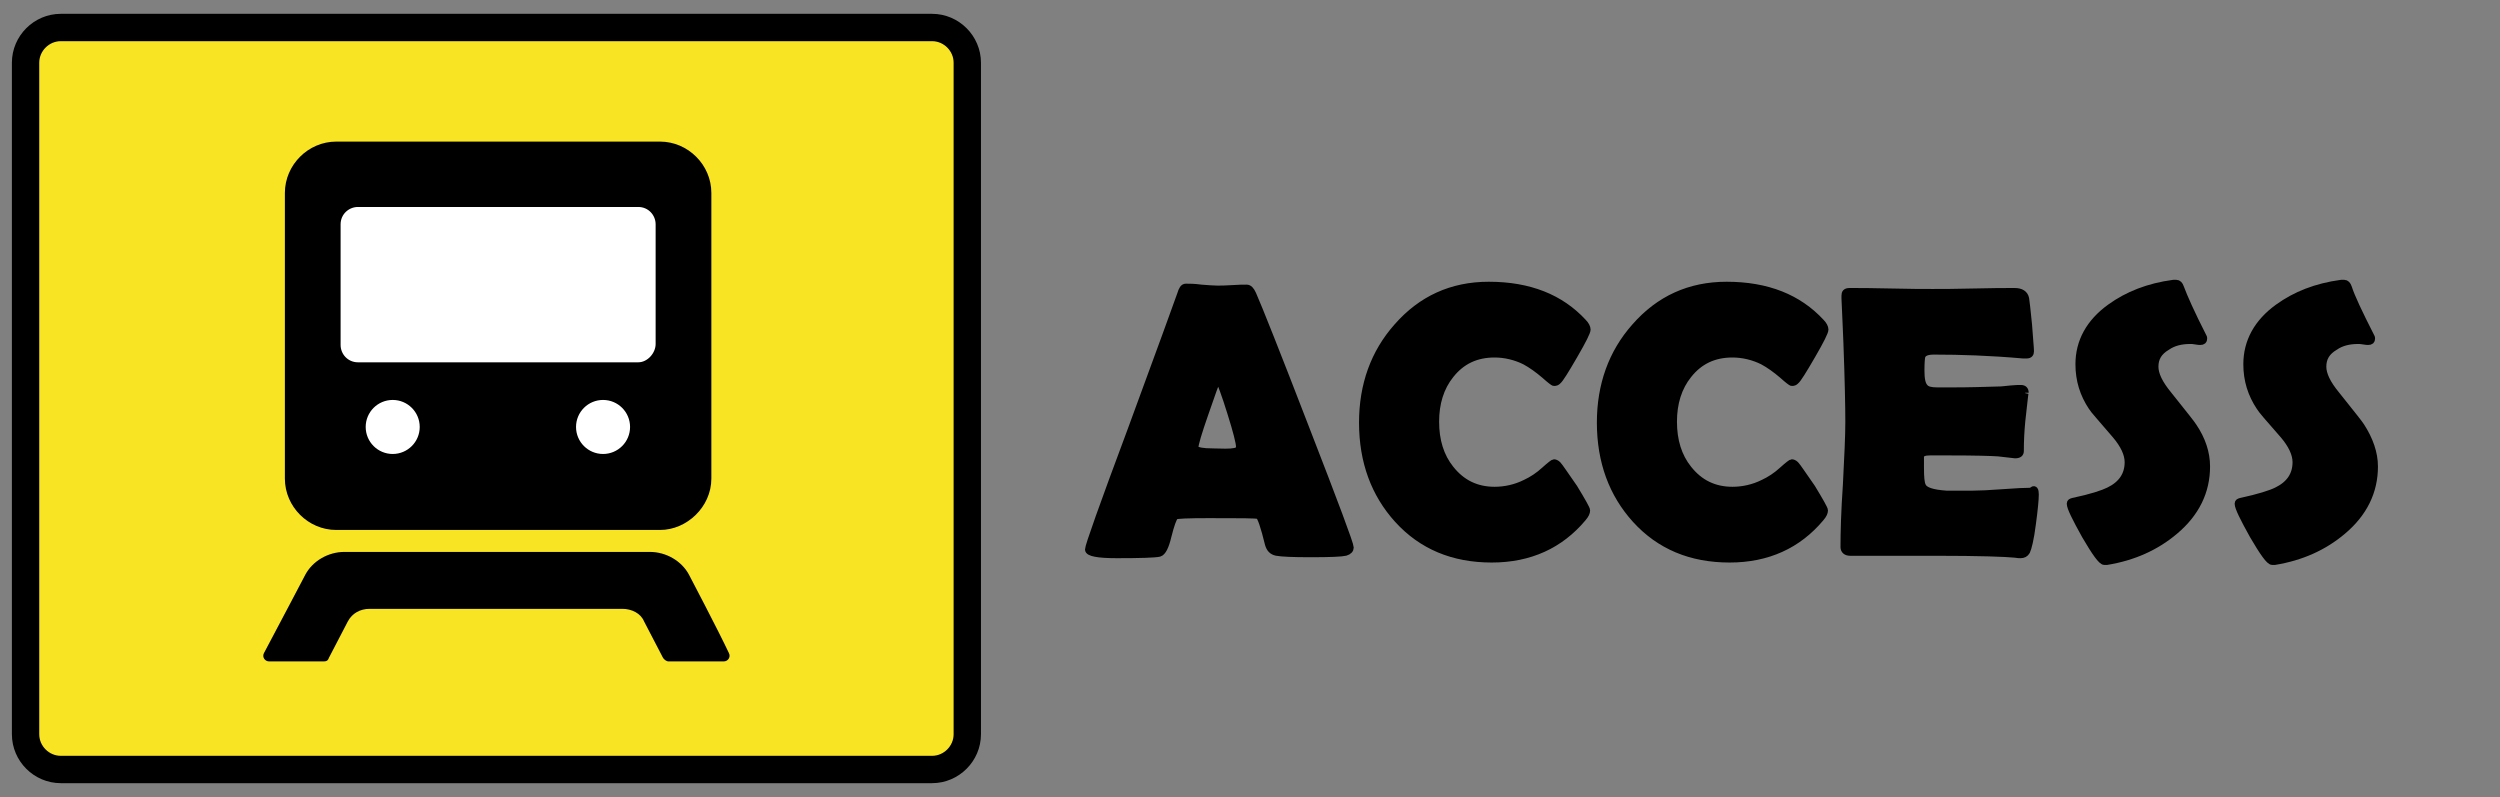 <?xml version="1.0" encoding="utf-8"?>
<!-- Generator: Adobe Illustrator 27.7.0, SVG Export Plug-In . SVG Version: 6.00 Build 0)  -->
<svg version="1.1" id="レイヤー_1" xmlns="http://www.w3.org/2000/svg" xmlns:xlink="http://www.w3.org/1999/xlink" x="0px"
	 y="0px" viewBox="0 0 518.2 165.2" style="enable-background:new 0 0 518.2 165.2;" xml:space="preserve">
<rect x="0" y="0" width="518.2" height="165.2" fill="#808080" stroke="none"/>
<style type="text/css">
	.st0{fill:#F9E423;stroke:#000000;stroke-width:5.669;stroke-miterlimit:10;}
	.st1{stroke:#000000;stroke-width:1.402;stroke-miterlimit:10;}
	.st2{fill:none;stroke:#000000;stroke-width:5.502;stroke-miterlimit:10;}
	.st3{fill:#FFFFFF;}
</style>
<path class="st0" d="M193.2,159.5H12.6c-4,0-7.3-3.3-7.3-7.3V13c0-4,3.3-7.3,7.3-7.3h180.6c4,0,7.3,3.3,7.3,7.3v139.2
	C200.5,156.2,197.2,159.5,193.2,159.5z"/>
<g>
	<path class="st1" d="M279.9,113.5c0,0.4-0.3,0.8-1,1c-0.8,0.2-3.2,0.3-7.2,0.3c-3.7,0-6-0.1-7.1-0.3c-0.9-0.2-1.4-0.7-1.7-1.7
		c-0.9-3.7-1.6-5.7-2-5.9c-0.4-0.2-3.9-0.2-10.3-0.2c-4.4,0-6.7,0.1-7,0.3c-0.4,0.4-0.9,1.8-1.5,4.2c-0.5,2.1-1.1,3.3-1.8,3.5
		c-0.9,0.2-3.8,0.3-8.8,0.3c-4,0-5.9-0.4-5.9-1.1s2.9-8.9,8.8-24.7c6.3-17.1,9.7-26.5,10.3-28.2c0.3-1,0.6-1.5,1.1-1.5
		c0.7,0,1.8,0,3.2,0.2c1.4,0.1,2.5,0.2,3.3,0.2c0.7,0,1.7,0,3.1-0.1c1.3-0.1,2.4-0.1,3-0.1c0.5,0,0.9,0.4,1.3,1.3
		c1.2,2.7,4.9,12,11,27.8C276.8,104.5,279.9,112.8,279.9,113.5z M252.5,78.3c-0.5,1.1-1.4,3.6-2.7,7.4c-1.4,4-2.1,6.4-2.1,7.1
		c0,0.4,0.8,0.7,2.3,0.8c0.8,0,2.1,0.1,4,0.1c1.7,0,2.6-0.2,2.8-0.6c0-0.1,0.1-0.3,0.1-0.5c0-0.8-0.6-3.2-1.8-7
		C253.9,81.7,253,79.4,252.5,78.3z"/>
	<path class="st1" d="M328.9,105.8c0,0.4-0.2,0.9-0.8,1.6c-4.7,5.6-11,8.5-18.9,8.5c-8,0-14.5-2.7-19.5-8.2
		c-4.8-5.3-7.3-12-7.3-20.1c0-7.8,2.4-14.5,7.2-19.9c5-5.7,11.3-8.6,19-8.6c8.4,0,14.9,2.6,19.6,7.7c0.5,0.5,0.8,1.1,0.8,1.5
		c0,0.5-0.9,2.3-2.7,5.4c-1.8,3.1-2.9,4.9-3.4,5.3c-0.2,0.2-0.4,0.3-0.8,0.3c-0.1,0-0.8-0.5-1.9-1.5c-1.4-1.2-2.8-2.2-4.1-2.9
		c-2-1-4.2-1.5-6.3-1.5c-3.8,0-6.8,1.4-9.1,4.3c-2.1,2.6-3.1,5.9-3.1,9.7c0,3.9,1,7.2,3.1,9.8c2.3,2.9,5.3,4.4,9.1,4.4
		c2.2,0,4.4-0.5,6.4-1.5c1.3-0.6,2.7-1.5,4-2.7c1.1-1,1.8-1.5,1.9-1.5c0.2,0,0.5,0.1,0.8,0.4c0.4,0.4,1.5,2.1,3.4,4.8
		C328,103.9,328.9,105.5,328.9,105.8z"/>
	<path class="st1" d="M378.2,105.8c0,0.4-0.2,0.9-0.8,1.6c-4.7,5.6-11,8.5-18.9,8.5c-8,0-14.5-2.7-19.5-8.2
		c-4.8-5.3-7.3-12-7.3-20.1c0-7.8,2.4-14.5,7.2-19.9c5-5.7,11.3-8.6,19-8.6c8.4,0,14.9,2.6,19.6,7.7c0.5,0.5,0.8,1.1,0.8,1.5
		c0,0.5-0.9,2.3-2.7,5.4c-1.8,3.1-2.9,4.9-3.4,5.3c-0.2,0.2-0.4,0.3-0.8,0.3c-0.1,0-0.8-0.5-1.9-1.5c-1.4-1.2-2.8-2.2-4.1-2.9
		c-2-1-4.2-1.5-6.3-1.5c-3.8,0-6.8,1.4-9.1,4.3c-2.1,2.6-3.1,5.9-3.1,9.7c0,3.9,1,7.2,3.1,9.8c2.3,2.9,5.3,4.4,9.1,4.4
		c2.2,0,4.4-0.5,6.4-1.5c1.3-0.6,2.7-1.5,4-2.7c1.1-1,1.8-1.5,1.9-1.5c0.2,0,0.5,0.1,0.8,0.4c0.4,0.4,1.5,2.1,3.4,4.8
		C377.3,103.9,378.2,105.5,378.2,105.8z"/>
	<path class="st1" d="M421.9,102.5c0,1.1-0.2,3.1-0.6,6.1c-0.4,3.2-0.9,5.1-1.2,5.7c-0.3,0.5-0.7,0.7-1.3,0.7c-0.2,0-0.6,0-1.1-0.1
		c-1.9-0.2-7.4-0.4-16.5-0.4c-2,0-4.9,0-8.9,0c-3.9,0-6.8,0-8.8,0c-0.8,0-1.3-0.4-1.3-1.1c0-2.9,0.1-7.2,0.5-13
		c0.3-5.8,0.5-10.1,0.5-13s-0.1-8.4-0.4-16.4c-0.1-2.1-0.2-5.1-0.4-9.2v-0.5c0-0.6,0.2-0.9,1-0.9c1.9,0,4.7,0,8.6,0.1
		c3.8,0.1,6.7,0.1,8.6,0.1s4.7,0,8.5-0.1s6.6-0.1,8.5-0.1c1.3,0,2.1,0.5,2.3,1.5c0.1,0.6,0.3,2.4,0.6,5.4c0.2,3,0.4,4.8,0.4,5.5
		c0,0.5-0.2,0.8-0.8,0.8c-0.1,0-0.4,0-0.8,0c-6.8-0.6-13-0.8-18.4-0.8c-1.4,0-2.2,0.3-2.5,1c-0.1,0.3-0.2,1.3-0.2,3s0.2,2.9,0.8,3.5
		c0.4,0.5,1.3,0.7,2.5,0.7c0.2,0,0.7,0,1.5,0c0.7,0,1.4,0,1.9,0c3.3,0,6.5-0.1,9.8-0.2c0.3,0,1-0.1,2.1-0.2c0.9-0.1,1.6-0.1,2.1-0.1
		c0.6,0,0.9,0.3,0.9,0.9c0-0.5-0.2,1.4-0.7,5.9c-0.2,2.1-0.3,4.1-0.3,6.2c0,0.5-0.3,0.8-1.1,0.8l-3.5-0.4c-1.5-0.1-4.8-0.2-10-0.2
		H400c-1,0-1.7,0.2-1.9,0.8c0,0.1,0,0.9,0,2.4c0,2,0.1,3.2,0.4,3.8c0.4,1,2.1,1.5,4.9,1.7c0,0,1.8,0,5.6,0c1.4,0,3.4-0.1,6.1-0.3
		c2.7-0.2,4.7-0.3,6-0.3C421.7,101.1,421.9,101.6,421.9,102.5z"/>
	<path class="st1" d="M457.4,96.7c0,5.2-2.2,9.7-6.6,13.4c-3.9,3.3-8.6,5.4-14.1,6.3c-0.2,0-0.3,0-0.5,0c-0.6,0-1.9-1.8-4-5.4
		c-2-3.6-3.1-5.8-3.1-6.6c0-0.3,0.2-0.4,0.6-0.5c3.8-0.8,6.2-1.6,7.4-2.2c2.7-1.3,4-3.3,4-5.9c0-1.7-0.9-3.6-2.6-5.6
		c-3-3.5-4.7-5.4-4.9-5.8c-1.8-2.7-2.7-5.6-2.7-8.9c0-4.7,2.2-8.7,6.5-11.8c3.6-2.6,7.9-4.3,13.1-5c0.3,0,0.5,0,0.6,0
		c0.4,0,0.7,0.3,0.9,0.9c0.7,1.9,2.2,5.3,4.7,10.2c0.1,0.1,0.1,0.3,0.1,0.4c0,0.4-0.2,0.6-0.7,0.6c-0.2,0-0.5,0-1-0.1
		s-0.8-0.1-1.1-0.1c-1.9,0-3.5,0.4-4.8,1.3c-1.7,1-2.5,2.3-2.5,4.1c0,1.6,0.9,3.5,2.8,5.8c3.3,4.1,5,6.3,5.1,6.5
		C456.5,91.1,457.4,93.9,457.4,96.7z"/>
	<path class="st1" d="M492.2,96.7c0,5.2-2.2,9.7-6.6,13.4c-3.9,3.3-8.6,5.4-14.1,6.3c-0.2,0-0.4,0-0.5,0c-0.6,0-1.9-1.8-4-5.4
		c-2-3.6-3.1-5.8-3.1-6.6c0-0.3,0.2-0.4,0.6-0.5c3.7-0.8,6.2-1.6,7.4-2.2c2.7-1.3,4-3.3,4-5.9c0-1.7-0.9-3.6-2.6-5.6
		c-3.1-3.5-4.7-5.4-4.9-5.8c-1.8-2.7-2.7-5.6-2.7-8.9c0-4.7,2.2-8.7,6.5-11.8c3.6-2.6,7.9-4.3,13.1-5c0.3,0,0.5,0,0.6,0
		c0.4,0,0.7,0.3,0.9,0.9c0.6,1.9,2.2,5.3,4.7,10.2c0.1,0.1,0.1,0.3,0.1,0.4c0,0.4-0.2,0.6-0.7,0.6c-0.2,0-0.5,0-1-0.1
		s-0.9-0.1-1.1-0.1c-1.9,0-3.5,0.4-4.8,1.3c-1.7,1-2.5,2.3-2.5,4.1c0,1.6,0.9,3.5,2.8,5.8c3.3,4.1,5,6.3,5.1,6.5
		C491.2,91.1,492.2,93.9,492.2,96.7z"/>
</g>
<g>
	<g>
		<path d="M136.8,107.1H69.7c-4.3,0-7.9-3.6-7.9-7.9V40c0-4.3,3.6-7.9,7.9-7.9h67.1c4.3,0,7.9,3.6,7.9,7.9v59.2
			C144.7,103.5,140.9,107.1,136.8,107.1z"/>
		<path class="st2" d="M136.8,107.1H69.7c-4.3,0-7.9-3.6-7.9-7.9V40c0-4.3,3.6-7.9,7.9-7.9h67.1c4.3,0,7.9,3.6,7.9,7.9v59.2
			C144.7,103.5,140.9,107.1,136.8,107.1z"/>
	</g>
	<path class="st3" d="M132.3,75.1H74.2c-2.1,0-3.6-1.7-3.6-3.6v-25c0-2.1,1.7-3.6,3.6-3.6h58.1c2.1,0,3.6,1.7,3.6,3.6v24.8
		C135.9,73.2,134.2,75.1,132.3,75.1z"/>
	<g>
		<circle class="st3" cx="81.4" cy="88.5" r="5.6"/>
		<circle class="st3" cx="125" cy="88.5" r="5.6"/>
	</g>
	<path d="M142.8,119.1c-1.5-2.8-4.7-4.7-8.1-4.7H71.4c-3.4,0-6.6,1.9-8.1,4.7c0,0-6.2,11.8-8.6,16.3c-0.4,0.8,0.2,1.7,1.1,1.7h11.3
		c0.6,0,0.9-0.2,1.1-0.8l3.9-7.5c0.9-1.7,2.6-2.6,4.5-2.6h52.4c1.9,0,3.8,0.9,4.5,2.6l3.9,7.5c0.2,0.4,0.8,0.8,1.1,0.8H150
		c0.9,0,1.5-0.9,1.1-1.7C149,130.9,142.8,119.1,142.8,119.1z"/>
</g>
</svg>
